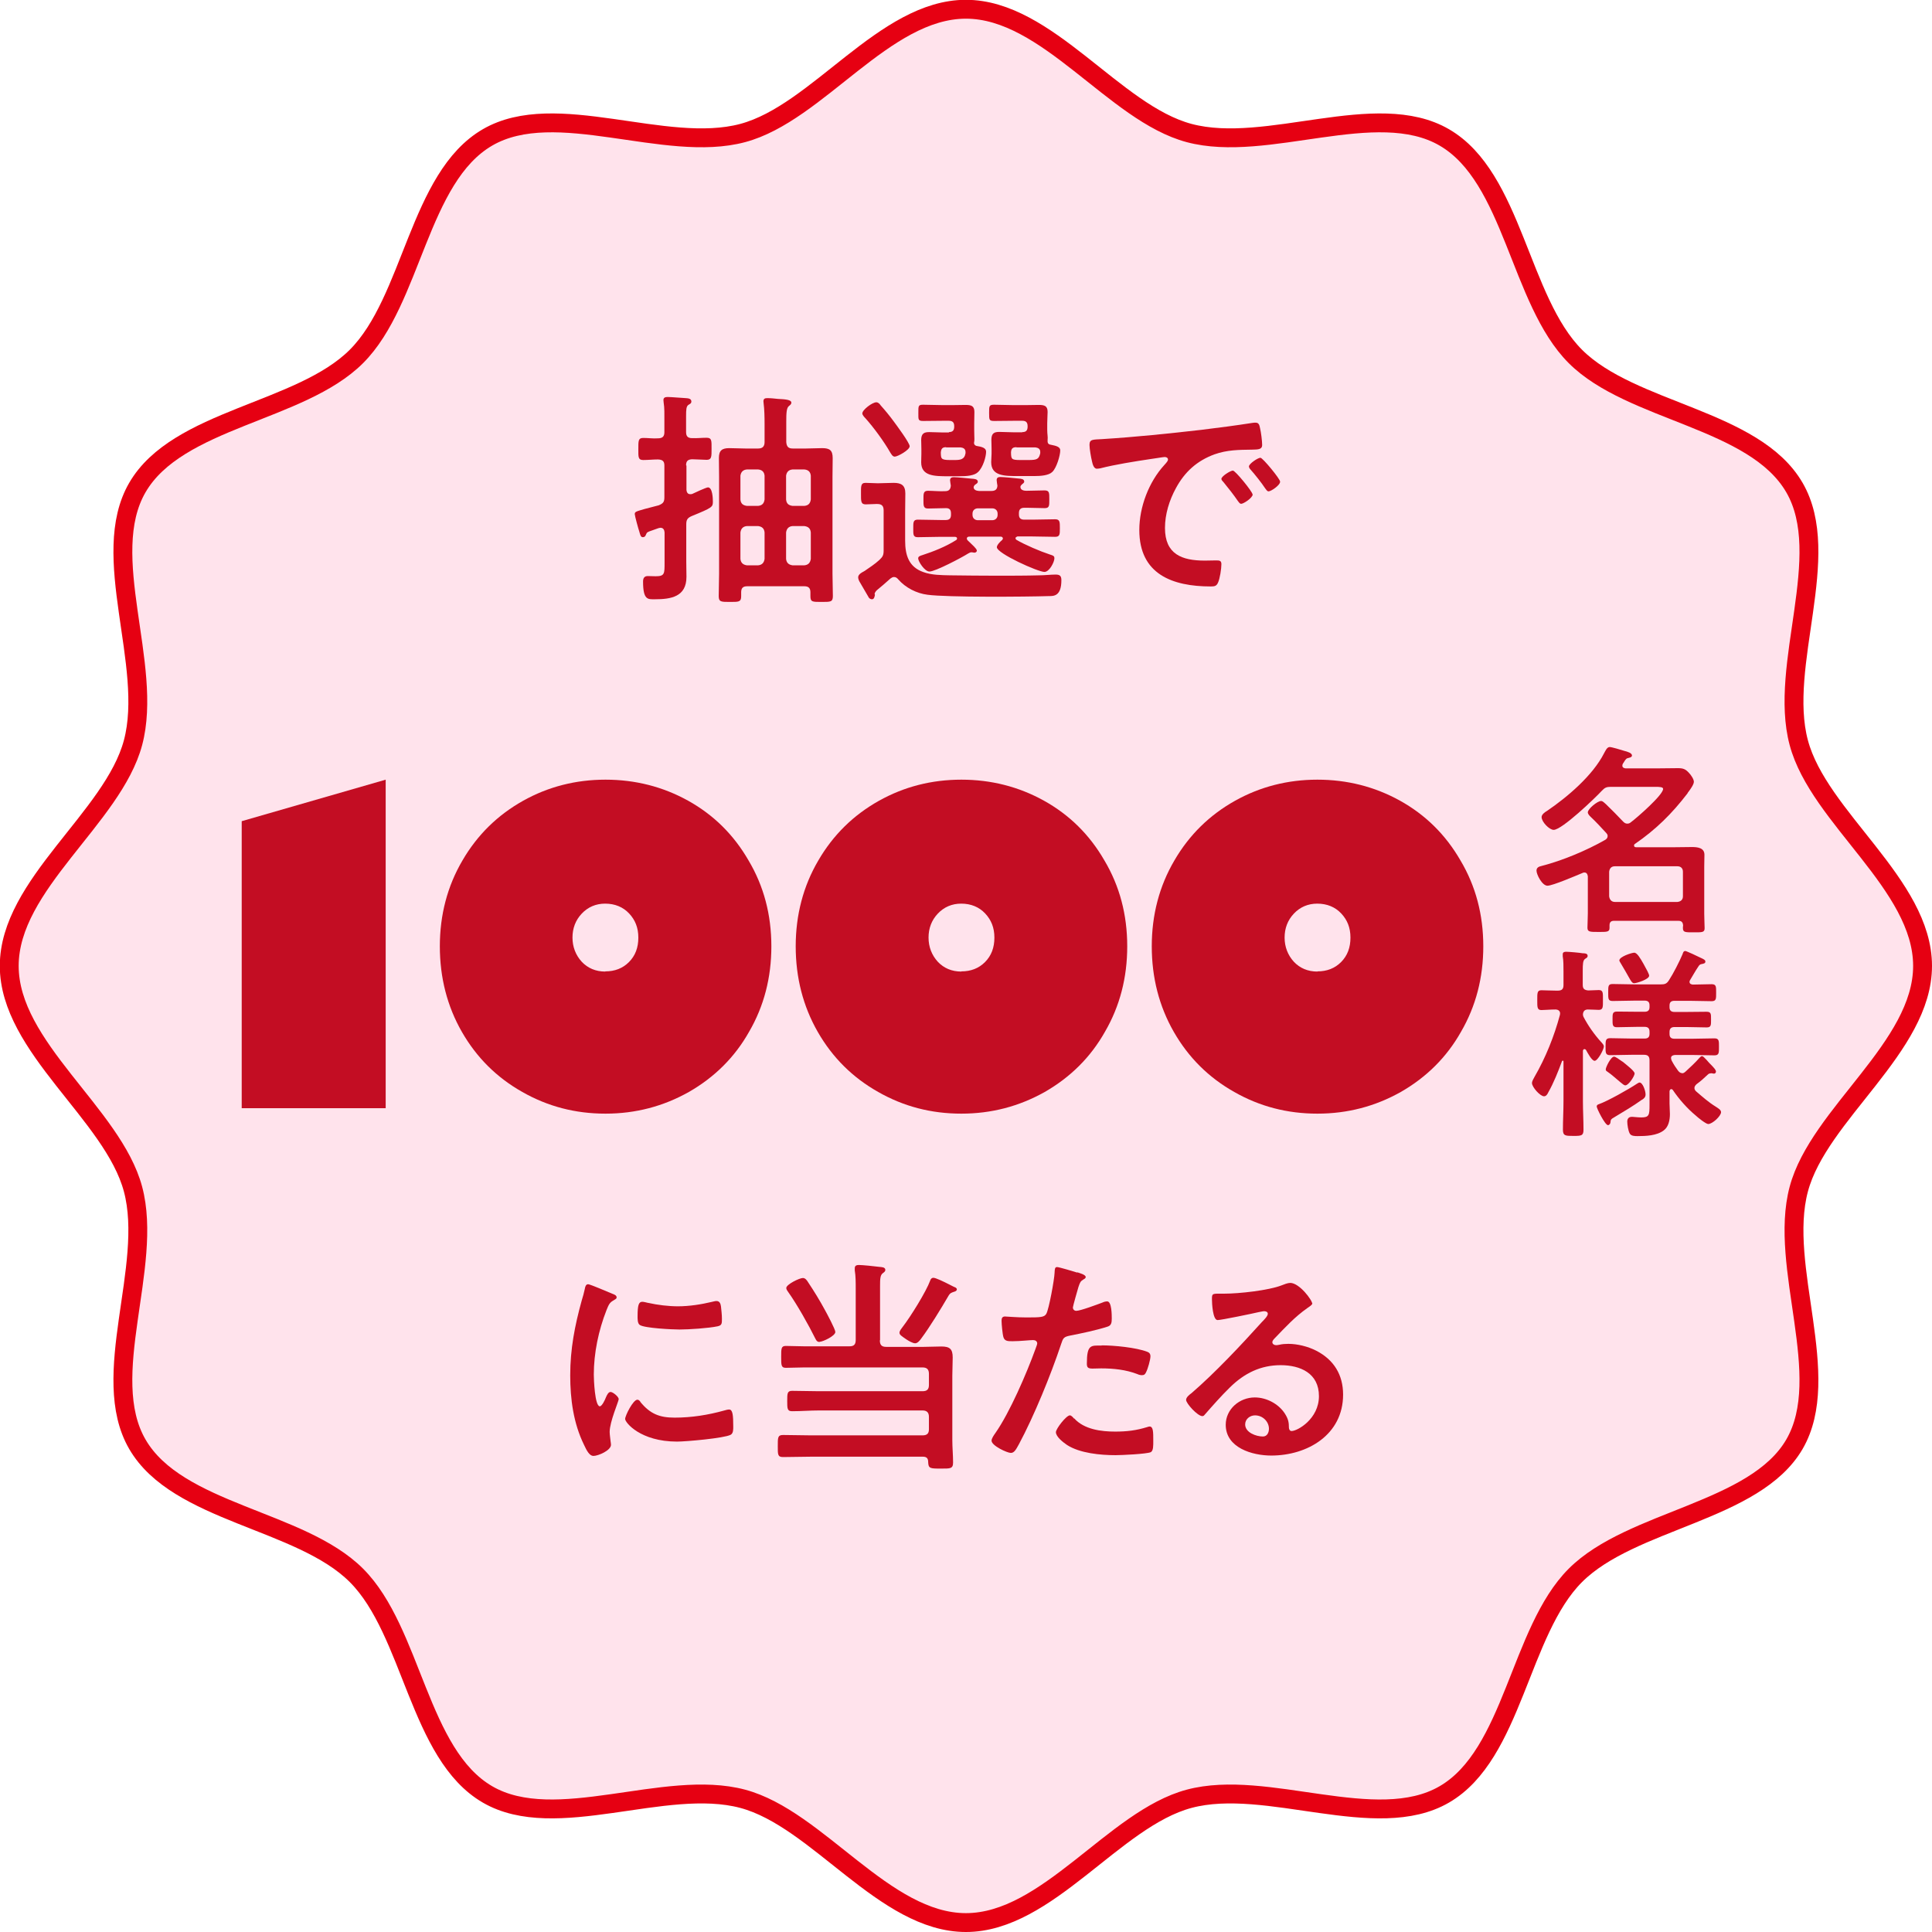 <?xml version="1.0" encoding="UTF-8"?>
<svg id="Layer_2" xmlns="http://www.w3.org/2000/svg" viewBox="0 0 102.39 102.39">
  <defs>
    <style>
      .cls-1 {
        fill: none;
        stroke: #e60012;
        stroke-miterlimit: 10;
      }

      .cls-2 {
        fill: #c30d23;
      }

      .cls-3 {
        fill: #ffe3ec;
      }
    </style>
  </defs>
  <g id="present_campaign">
    <g>
      <g>
        <path class="cls-3" d="M101.89,51.19c0,4.31-5.5,7.85-6.56,11.83-1.1,4.12,1.86,9.92-.23,13.52s-8.64,3.98-11.61,6.95c-2.97,2.97-3.29,9.49-6.95,11.61-3.6,2.09-9.41-.87-13.52.23-3.98,1.06-7.51,6.56-11.83,6.56s-7.85-5.5-11.83-6.56c-4.12-1.1-9.92,1.86-13.52-.23-3.66-2.12-3.98-8.64-6.95-11.61-2.97-2.97-9.49-3.29-11.61-6.95-2.09-3.6.87-9.41-.23-13.52-1.06-3.98-6.56-7.51-6.56-11.83s5.5-7.85,6.56-11.83c1.1-4.12-1.86-9.92.23-13.52,2.12-3.66,8.64-3.98,11.61-6.95,2.97-2.97,3.29-9.49,6.95-11.61,3.6-2.09,9.41.87,13.52-.23,3.98-1.06,7.51-6.56,11.83-6.56s7.85,5.5,11.83,6.56c4.12,1.1,9.92-1.86,13.52.23,3.66,2.12,3.98,8.64,6.95,11.61,2.97,2.97,9.49,3.29,11.61,6.95,2.09,3.6-.87,9.41.23,13.52,1.06,3.98,6.56,7.51,6.56,11.83Z"/>
        <path class="cls-1" d="M101.89,51.19c0,4.31-5.5,7.85-6.56,11.83-1.1,4.12,1.86,9.92-.23,13.52s-8.64,3.98-11.61,6.95c-2.97,2.97-3.29,9.49-6.95,11.61-3.6,2.09-9.41-.87-13.52.23-3.98,1.06-7.51,6.56-11.83,6.56s-7.85-5.5-11.83-6.56c-4.12-1.1-9.92,1.86-13.52-.23-3.66-2.12-3.98-8.64-6.95-11.61-2.97-2.97-9.49-3.29-11.61-6.95-2.09-3.6.87-9.41-.23-13.52-1.06-3.98-6.56-7.51-6.56-11.83s5.5-7.85,6.56-11.83c1.1-4.12-1.86-9.92.23-13.52,2.12-3.66,8.64-3.98,11.61-6.95,2.97-2.97,3.29-9.49,6.95-11.61,3.6-2.09,9.41.87,13.52-.23,3.98-1.06,7.51-6.56,11.83-6.56s7.85,5.5,11.83,6.56c4.12,1.1,9.92-1.86,13.52.23,3.66,2.12,3.98,8.64,6.95,11.61,2.97,2.97,9.49,3.29,11.61,6.95,2.09,3.6-.87,9.41.23,13.52,1.06,3.98,6.56,7.51,6.56,11.83Z"/>
      </g>
      <g>
        <g>
          <path class="cls-2" d="M36.38,24.68v1.27s0,.24.19.24c.04,0,.06,0,.11-.01.12-.06.75-.35.84-.35.24,0,.26.58.26.75,0,.29-.02.32-1.12.77-.23.1-.29.2-.29.44v1.98c0,.28.01.54.01.8,0,1.06-.82,1.19-1.68,1.19-.36,0-.62.05-.62-.94,0-.17.06-.29.25-.29.07,0,.26.01.42.01.48,0,.47-.14.47-.73v-1.59c-.01-.13-.06-.25-.22-.25-.02,0-.06.01-.1.02-.13.05-.24.08-.31.11-.29.1-.3.1-.36.24-.02.07-.07.13-.16.13-.12,0-.14-.13-.19-.3-.05-.14-.24-.84-.24-.92,0-.13.06-.14.54-.28.18-.05.42-.11.73-.19.24-.1.3-.18.3-.43v-1.68c0-.23-.1-.31-.34-.32-.24,0-.56.03-.78.03-.28,0-.26-.17-.26-.58,0-.43-.01-.59.26-.59s.52.04.78.02c.24,0,.34-.1.34-.32v-.64c0-.32.01-.64-.04-.95,0-.04-.01-.08-.01-.12,0-.14.11-.16.23-.16.18,0,.74.05.96.06.12.01.29.02.29.18,0,.1-.08.13-.16.18-.11.08-.12.24-.12.61v.83c0,.23.1.32.32.32.26.01.52-.02.77-.02.28,0,.26.17.26.59,0,.4.01.58-.26.58-.1,0-.61-.03-.77-.03-.23.01-.32.1-.32.32ZM40.18,23.77c.23,0,.34-.11.34-.34v-.96c0-.37-.01-.79-.05-1.09,0-.04-.01-.08-.01-.11,0-.14.08-.17.2-.17.19,0,.37.02.56.04.47.02.72.06.72.2,0,.08-.06.12-.13.18-.13.1-.14.38-.14.85v1.06c.02.24.11.34.34.34h.71c.29,0,.56-.02.85-.02.4,0,.56.11.56.53,0,.34-.01.66-.01,1v5.12c0,.4.02.79.02,1.19,0,.32-.13.31-.6.31s-.59.01-.59-.3v-.21c0-.23-.11-.32-.32-.32h-3.03c-.23,0-.32.1-.32.32v.21c0,.31-.14.3-.59.3s-.6.01-.6-.3c0-.41.02-.8.02-1.2v-5.12c0-.34-.01-.67-.01-1.01,0-.4.17-.52.55-.52.29,0,.58.02.86.02h.67ZM39.58,24.88c-.2.02-.31.13-.34.33v1.26c.02.22.13.31.34.34h.6c.2-.02.31-.12.34-.34v-1.26c-.02-.2-.13-.31-.34-.33h-.6ZM40.18,29.96c.2-.02.31-.13.34-.34v-1.4c-.02-.21-.13-.31-.34-.34h-.6c-.2.02-.31.13-.34.34v1.4c.02.2.13.31.34.34h.6ZM42.97,25.21c-.02-.2-.13-.31-.34-.33h-.63c-.2.02-.31.13-.34.33v1.26c.02.22.13.31.34.34h.63c.2-.02.31-.12.34-.34v-1.26ZM42.97,28.22c-.02-.21-.13-.31-.34-.34h-.63c-.2.02-.31.13-.34.34v1.4c.02.2.13.31.34.34h.63c.2-.02.31-.13.34-.34v-1.4Z"/>
          <path class="cls-2" d="M46.37,31.52c-.02.1-.04.24-.16.24-.06,0-.13-.04-.16-.08l-.46-.79c-.05-.08-.11-.19-.11-.29,0-.14.13-.23.34-.34.26-.18.54-.36.78-.58.19-.18.23-.26.23-.52v-2.11c0-.24-.1-.34-.34-.34h-.05c-.19,0-.37.02-.56.02-.26,0-.25-.17-.25-.56s-.02-.58.24-.58c.2,0,.4.02.6.02h.12c.26,0,.52-.02.77-.02.41,0,.62.13.62.56,0,.32-.01.66-.01.98v1.52c0,.77.19,1.4.97,1.67.44.16.95.16,1.4.17.83.01,1.66.02,2.47.02.77,0,1.54,0,2.29-.02.24,0,.61-.04.84-.04s.31.07.31.3c0,.85-.41.84-.65.84-1.24.04-5.41.07-6.44-.07-.58-.07-1.17-.37-1.56-.82-.06-.07-.12-.12-.22-.12-.08,0-.13.04-.19.08-.24.22-.48.42-.72.62-.06.06-.11.13-.12.2ZM47.42,24.2c-.12,0-.18-.13-.24-.22-.33-.58-.88-1.33-1.32-1.82-.06-.06-.16-.17-.16-.25,0-.19.53-.59.74-.59.1,0,.18.08.23.16.25.28.48.56.7.86.14.19.84,1.13.84,1.31,0,.2-.64.55-.79.55ZM51.37,28.44c-.06,0-.13.02-.13.1s.08.13.13.18c.14.14.4.36.4.46,0,.07-.07.11-.13.11-.02,0-.05-.01-.07-.01-.04-.01-.07-.01-.1-.01-.06,0-.12.05-.17.07-.31.2-1.73.95-2.04.95-.26,0-.6-.54-.6-.7,0-.11.13-.14.22-.17.59-.19,1.26-.46,1.78-.79.04-.02.06-.05.06-.1,0-.06-.07-.08-.12-.08h-.74c-.41,0-.82.02-1.22.02-.25,0-.24-.14-.24-.46s-.01-.47.24-.47c.41,0,.82.02,1.22.02h.26c.19,0,.28-.08.28-.28v-.07c0-.18-.07-.28-.26-.28-.31,0-.64.02-.96.02-.25,0-.24-.16-.24-.47s-.01-.47.24-.47.66.04.92.02c.19,0,.28-.1.29-.3-.01-.07-.04-.23-.04-.28,0-.13.1-.16.2-.16.16,0,.78.06.96.08.11.01.31.01.31.16,0,.08-.08.11-.17.18-.02.04-.05.07-.05.11,0,.14.14.19.28.2h.66c.19,0,.31-.07.32-.28-.01-.07-.04-.24-.04-.3,0-.12.08-.16.19-.16.16,0,.79.06.97.08.12.01.3.02.3.16,0,.08-.07.1-.14.17-.04.04-.06.07-.06.12,0,.16.18.2.31.2.3,0,.68-.02.97-.02.26,0,.25.14.25.47s.01.47-.24.47c-.32,0-.64-.02-.95-.02h-.13c-.19,0-.29.08-.29.28v.07c0,.19.08.28.29.28h.42c.4,0,.8-.02,1.21-.02.25,0,.25.14.25.47s0,.46-.25.46c-.41,0-.82-.02-1.21-.02h-.79s-.1.04-.1.08.01.07.05.1c.44.26,1.26.61,1.75.77.24.07.26.11.26.21,0,.19-.26.72-.53.72-.34,0-2.52-.98-2.52-1.31,0-.12.19-.31.28-.38.02-.04.04-.05.04-.08,0-.06-.05-.1-.11-.1h-1.68ZM50.28,22.9c.2,0,.29-.08.29-.29v-.02c0-.2-.08-.29-.29-.29h-.3c-.36,0-.71.01-1.05.01-.28,0-.26-.07-.26-.43s-.01-.43.25-.43c.36,0,.71.02,1.07.02h.46c.24,0,.47-.01.71-.01.3,0,.48.04.48.37,0,.19-.01.38-.01.61v.34c0,.21.01.36.01.47,0,.07,0,.14-.02.22,0,.08.04.13.12.16.31.05.52.11.52.31,0,.26-.16.83-.43,1.08-.19.19-.61.22-.96.22h-.62c-.74,0-1.43-.01-1.43-.74,0-.14.01-.3.01-.44v-.26c0-.22-.01-.35-.01-.48,0-.36.17-.42.43-.42.25,0,.49.02.73.02h.32ZM50.14,23.7c-.19,0-.26.07-.28.28.01.31-.01.4.48.4h.22c.32,0,.55-.01.61-.36v-.06c0-.17-.11-.23-.26-.25h-.77ZM51.83,26.94c-.17,0-.29.11-.29.28v.07c0,.17.12.28.29.28h.75c.17,0,.29-.11.29-.28v-.07c0-.17-.12-.28-.29-.28h-.75ZM54.18,22.9c.19,0,.28-.08.28-.29v-.02c0-.2-.08-.29-.28-.29h-.44c-.35,0-.7.01-1.04.01-.28,0-.28-.05-.28-.43,0-.36,0-.43.26-.43.35,0,.71.02,1.05.02h.6c.24,0,.47-.01.71-.01.3,0,.48.04.48.37,0,.19-.02.38-.02.61v.34c0,.24.04.37.02.53-.01.14.01.24.17.26.31.06.5.12.5.3,0,.26-.19.92-.42,1.14-.19.19-.62.22-.97.22h-.83c-.74,0-1.44,0-1.44-.74,0-.14.02-.3.02-.44v-.26c0-.22-.01-.35-.01-.48,0-.36.16-.42.43-.42.24,0,.48.02.73.02h.47ZM53.87,23.7c-.2,0-.28.07-.29.28.01.34.01.4.48.4h.46c.44,0,.54-.05.61-.36v-.07c0-.17-.12-.22-.26-.24h-1Z"/>
          <path class="cls-2" d="M58.43,23.27c1.75-.11,3.5-.29,5.24-.49.91-.11,1.82-.23,2.72-.37.05-.01.11-.01.16-.01.18,0,.2.16.23.3.05.2.11.67.11.88,0,.26-.25.24-.54.25-.7.01-1.31.01-1.99.25-.92.34-1.57.92-2.04,1.79-.35.64-.58,1.38-.58,2.11,0,1.39.89,1.73,2.11,1.73.2,0,.47-.01.6-.01.18,0,.28.01.28.2,0,.24-.08.77-.18.98-.08.18-.18.2-.38.2-2.04,0-3.79-.65-3.79-2.99,0-1.22.5-2.54,1.32-3.44.13-.14.2-.23.2-.29,0-.11-.1-.14-.18-.14s-.64.1-.76.11c-.8.12-1.88.29-2.65.49-.06.01-.12.02-.18.02-.17,0-.23-.26-.26-.4-.05-.2-.13-.66-.13-.86,0-.31.17-.28.7-.31ZM66.39,26.2c0,.18-.48.5-.61.5-.08,0-.12-.08-.17-.14-.24-.35-.5-.68-.77-1.01-.04-.04-.11-.11-.11-.17,0-.14.48-.44.61-.44s1.04,1.12,1.04,1.26ZM67.84,25.54c0,.17-.47.5-.61.5-.08,0-.13-.1-.18-.16-.19-.29-.54-.73-.78-1-.04-.04-.08-.11-.08-.16,0-.14.47-.46.61-.46.12,0,1.04,1.12,1.04,1.26Z"/>
        </g>
        <g>
          <path class="cls-2" d="M32.44,68.56c.1.04.24.08.24.2,0,.07-.05.08-.17.16-.2.11-.25.22-.37.52-.42,1.07-.67,2.27-.67,3.41,0,.23.05,1.68.32,1.68.11,0,.28-.35.32-.47.07-.16.14-.29.25-.29.12,0,.43.25.43.38,0,.11-.48,1.2-.48,1.74,0,.12.04.4.05.5.01.06.02.13.02.18,0,.3-.68.59-.93.59-.2,0-.35-.26-.5-.59-.56-1.14-.73-2.42-.73-3.68,0-1.4.24-2.63.61-3.97.06-.2.12-.4.16-.6.02-.11.05-.26.18-.26.1,0,1.1.43,1.27.5ZM33.93,74.29c.52.64,1.02.84,1.82.84.9,0,1.78-.14,2.64-.38.06-.02.18-.05.25-.05.19,0,.22.29.22.9,0,.14.01.36-.14.44-.34.18-2.36.36-2.84.36-1.94,0-2.75-1.01-2.75-1.2,0-.17.42-1.02.65-1.02.07,0,.12.06.16.11ZM34.36,69.05c.49.11,1.07.18,1.57.18.6,0,1.24-.1,1.82-.24.06-.01.14-.04.22-.04.17,0,.22.14.24.29.02.21.05.43.05.65,0,.25,0,.35-.23.4-.48.1-1.51.17-2.02.17-.37,0-1.85-.07-2.1-.24-.13-.08-.12-.34-.12-.47,0-.58.06-.76.25-.76.08,0,.22.04.31.06Z"/>
          <path class="cls-2" d="M46.63,71.04c0,.24.1.34.33.34h1.99c.31,0,.62-.02.94-.02.44,0,.6.13.6.58,0,.32-.02.65-.02.97v3.41c0,.39.04.79.04,1.19,0,.34-.16.32-.66.32-.55,0-.65,0-.66-.35,0-.19-.08-.28-.28-.28h-5.92c-.49,0-1,.02-1.49.02-.29,0-.28-.14-.28-.58s-.01-.59.28-.59c.49,0,1,.02,1.49.02h5.9c.24,0,.34-.1.34-.32v-.66c0-.23-.11-.34-.34-.34h-5.49c-.47,0-.94.04-1.42.04-.26,0-.26-.14-.26-.54s0-.54.26-.54c.48,0,.95.02,1.42.02h5.49c.24,0,.34-.1.34-.33v-.59c0-.24-.11-.34-.34-.34h-6.28c-.31,0-.64.02-.96.02-.25,0-.25-.13-.25-.58s0-.58.25-.58c.3,0,.62.02.96.02h2.41c.24,0,.33-.1.33-.34v-2.73c0-.32,0-.66-.05-.95v-.12c0-.14.1-.17.22-.17.17,0,.88.07,1.08.1.11.01.32.01.32.16,0,.08-.06.12-.14.18-.13.1-.14.3-.14.66v2.88ZM43.44,71.12c-.12,0-.17-.06-.22-.16-.36-.73-.98-1.83-1.45-2.49-.04-.06-.1-.13-.1-.21,0-.19.7-.53.88-.53.13,0,.22.13.28.23.32.48.62.97.89,1.47.1.18.55,1.02.55,1.16,0,.21-.66.52-.83.52ZM50.48,68.49c-.13.04-.17.11-.24.23-.38.65-.97,1.62-1.42,2.22-.07.1-.19.25-.32.25s-.35-.13-.47-.21c-.26-.18-.36-.24-.36-.35,0-.1.11-.23.17-.31.41-.53,1.24-1.86,1.46-2.46.02-.07.07-.14.17-.14.12,0,.54.2.85.36.11.05.2.11.26.13.05.01.13.06.13.12,0,.11-.16.13-.24.16Z"/>
          <path class="cls-2" d="M57.1,67.43c.11.04.44.12.44.25,0,.06-.07.1-.11.12-.18.11-.19.16-.28.42-.04.13-.29,1.01-.29,1.07,0,.11.08.18.18.18.22,0,1.15-.35,1.39-.44.08-.04.17-.06.25-.06.24,0,.24.73.24.91,0,.21-.02.37-.23.43-.59.19-1.36.35-1.97.47-.35.07-.38.13-.49.47-.54,1.62-1.43,3.8-2.23,5.29-.16.29-.25.46-.43.46-.19,0-1.02-.38-1.02-.65,0-.12.13-.3.2-.4.76-1.08,1.66-3.17,2.12-4.44.02-.07.1-.25.1-.31,0-.12-.1-.18-.22-.18-.17,0-.7.06-1.07.06-.24,0-.43.01-.5-.21-.05-.16-.1-.7-.1-.88,0-.13.04-.22.18-.22.11,0,.61.05,1.13.05.77,0,.95-.01,1.06-.19.14-.24.43-1.83.44-2.18.01-.18.01-.3.13-.3.11,0,.9.24,1.06.29ZM56.93,75.17c.53.59,1.44.7,2.17.7.62,0,1.12-.06,1.7-.24.04-.01.08-.03.12-.03.2,0,.2.28.2.76,0,.24.01.52-.13.6-.22.1-1.57.16-1.87.16-.79,0-1.89-.1-2.57-.54-.19-.13-.59-.43-.59-.68,0-.18.55-.89.74-.89.08,0,.17.11.22.17ZM58.39,71.3c.64,0,1.81.11,2.41.34.11.04.17.11.17.24,0,.18-.14.67-.23.84-.05.11-.1.16-.22.16-.08,0-.17-.02-.25-.06-.6-.23-1.26-.3-1.91-.3-.16,0-.3.01-.46.01-.24,0-.3-.06-.3-.26,0-1.03.22-.96.78-.96Z"/>
          <path class="cls-2" d="M69.55,69.07c0,.08-.13.16-.26.25-.67.47-1.17,1.02-1.74,1.61-.05.05-.12.13-.12.2,0,.1.1.16.2.16.05,0,.11-.01.16-.02.16-.04.34-.05.49-.05.48,0,1.04.14,1.47.36.94.48,1.43,1.28,1.43,2.33,0,2.12-1.88,3.23-3.81,3.23-1,0-2.41-.41-2.41-1.63,0-.83.73-1.45,1.54-1.45.62,0,1.26.34,1.59.85.18.28.22.46.22.77.01.08.05.16.14.16.31,0,1.45-.64,1.45-1.85s-.98-1.64-2.03-1.64-1.92.42-2.69,1.18c-.47.46-.9.95-1.33,1.44-.04.05-.07.08-.13.08-.25,0-.86-.67-.86-.86,0-.14.18-.28.29-.36,1.24-1.07,2.63-2.55,3.73-3.77.1-.1.31-.31.31-.43,0-.11-.11-.14-.2-.14-.06,0-.22.04-.29.05-.29.07-1.98.42-2.17.42-.26,0-.3-.9-.3-1.1,0-.28.01-.3.37-.3h.29c.77,0,2.34-.17,3.03-.44.13-.05.32-.13.46-.13.48,0,1.17.91,1.17,1.12ZM66.51,75.01c-.26,0-.52.19-.52.48,0,.43.58.64.94.64.23,0,.32-.22.32-.41,0-.37-.32-.71-.74-.71Z"/>
        </g>
        <g>
          <g>
            <path class="cls-2" d="M20.44,58.73h-7.63v-15.21l7.63-2.2v17.41Z"/>
            <path class="cls-2" d="M40.88,50.15c0,1.66-.39,3.17-1.18,4.53-.76,1.35-1.83,2.41-3.19,3.19-1.35.76-2.82,1.15-4.42,1.15s-3.06-.38-4.41-1.15c-1.35-.76-2.42-1.82-3.2-3.18-.78-1.36-1.17-2.88-1.17-4.54s.4-3.19,1.2-4.55c.79-1.36,1.87-2.41,3.21-3.16,1.34-.75,2.8-1.12,4.37-1.12s3.03.37,4.37,1.11c1.35.75,2.42,1.8,3.21,3.17.81,1.36,1.21,2.88,1.21,4.55ZM32.08,51.48c.5,0,.92-.16,1.25-.49.34-.34.5-.77.5-1.3s-.17-.94-.49-1.28c-.32-.34-.75-.52-1.27-.52-.49,0-.91.18-1.24.53-.33.35-.49.78-.49,1.27s.17.93.49,1.28c.32.34.74.52,1.25.52Z"/>
            <path class="cls-2" d="M59.74,50.15c0,1.66-.39,3.17-1.18,4.53-.76,1.35-1.83,2.41-3.19,3.19-1.35.76-2.82,1.15-4.42,1.15s-3.06-.38-4.41-1.15c-1.35-.76-2.42-1.82-3.2-3.18-.78-1.36-1.17-2.88-1.17-4.54s.4-3.19,1.2-4.55c.79-1.36,1.87-2.41,3.21-3.16,1.34-.75,2.8-1.12,4.37-1.12s3.03.37,4.37,1.11c1.35.75,2.42,1.8,3.21,3.17.81,1.36,1.21,2.88,1.21,4.55ZM50.95,51.48c.5,0,.92-.16,1.25-.49.34-.34.5-.77.5-1.3s-.17-.94-.49-1.28c-.32-.34-.75-.52-1.27-.52-.49,0-.91.18-1.24.53-.33.35-.49.78-.49,1.27s.17.93.49,1.28c.32.34.74.52,1.25.52Z"/>
            <path class="cls-2" d="M78.61,50.15c0,1.66-.39,3.17-1.18,4.53-.76,1.35-1.83,2.41-3.19,3.19-1.35.76-2.82,1.15-4.42,1.15s-3.06-.38-4.41-1.15c-1.35-.76-2.42-1.82-3.2-3.18-.78-1.36-1.17-2.88-1.17-4.54s.4-3.19,1.2-4.55c.79-1.36,1.87-2.41,3.21-3.16,1.34-.75,2.8-1.12,4.37-1.12s3.03.37,4.37,1.11c1.35.75,2.42,1.8,3.21,3.17.81,1.36,1.21,2.88,1.21,4.55ZM69.82,51.48c.5,0,.92-.16,1.25-.49.34-.34.5-.77.5-1.3s-.17-.94-.49-1.28c-.32-.34-.75-.52-1.27-.52-.49,0-.91.18-1.24.53-.33.35-.49.78-.49,1.27s.17.93.49,1.28c.32.34.74.52,1.25.52Z"/>
          </g>
          <g>
            <path class="cls-2" d="M88.94,48.8h-3.4c-.16,0-.24.07-.24.24v.14c0,.22-.15.21-.59.21s-.58,0-.58-.22c0-.2.02-.51.02-.76v-1.96s-.01-.21-.17-.21c-.03,0-.07,0-.1.02-.34.14-1.59.68-1.87.68s-.58-.59-.58-.8c0-.17.14-.22.28-.25,1.09-.28,2.38-.82,3.36-1.38.07-.04.13-.11.13-.2,0-.08-.03-.11-.07-.16-.27-.29-.54-.59-.83-.86-.07-.07-.15-.15-.15-.24,0-.18.51-.6.7-.6.1,0,.17.1.25.16.31.3.62.61.92.93.07.07.13.11.22.11s.14-.03.2-.08c.31-.23,1.7-1.44,1.7-1.76,0-.1-.17-.11-.42-.11h-2.35c-.23,0-.32.04-.48.21-.35.38-2.11,2.07-2.55,2.07-.23,0-.64-.42-.64-.68,0-.13.17-.26.28-.32,1.09-.74,2.43-1.88,3.03-3.06.07-.12.15-.33.3-.33.1,0,.61.15.76.2.2.05.42.12.42.25,0,.1-.16.12-.23.14-.11.03-.14.13-.25.29-.02.04-.03.06-.03.11,0,.1.09.13.16.14h1.79c.33,0,.66-.01.99-.01.27,0,.4.04.59.25.1.1.26.33.26.47s-.17.38-.29.54c-.02.02-.04.05-.05.08-.83,1.08-1.67,1.91-2.79,2.68-.03.02-.04.04-.04.08,0,.07.05.09.11.09h2.06c.29,0,.6-.01.89-.01s.67.03.67.41c0,.21-.01.42-.01.63v2.5c0,.25.02.6.02.76,0,.23-.13.22-.57.22s-.58.01-.58-.22c0-.04,0-.1.01-.14-.01-.17-.08-.25-.25-.25ZM88.9,47.8c.18-.02.29-.12.29-.3v-1.3c0-.18-.11-.29-.29-.29h-3.32c-.19,0-.28.12-.3.29v1.3c.02.17.12.3.3.3h3.32Z"/>
            <path class="cls-2" d="M84.89,55.26c.04.05.11.12.11.2,0,.15-.32.76-.49.76-.15,0-.37-.42-.46-.58-.02-.02-.04-.04-.08-.04-.05,0-.07.04-.08.09v2.67c0,.5.03,1.01.03,1.51,0,.32-.11.33-.53.33s-.56,0-.56-.33c0-.5.03-1.01.03-1.51v-2.1c0-.05-.03-.05-.04-.05-.02,0-.03.01-.04.03-.19.52-.45,1.17-.72,1.64-.04.09-.11.22-.23.22-.21,0-.64-.49-.64-.7,0-.11.09-.24.14-.34.58-1,1.04-2.15,1.34-3.27,0-.02.01-.04.01-.08,0-.15-.12-.21-.25-.21-.27,0-.57.03-.74.03-.23,0-.22-.16-.22-.52,0-.38-.01-.53.22-.53.17,0,.49.02.79.02h.08c.22,0,.3-.09.3-.3v-.72c0-.28,0-.57-.04-.8v-.11c0-.11.09-.13.18-.13.14,0,.72.05.88.08.09,0,.26,0,.26.14,0,.08-.05.1-.14.16-.11.08-.12.27-.12.63v.74c0,.21.08.28.29.3.08,0,.51-.02.56-.02.24,0,.22.16.22.52s.02.53-.22.53c-.1,0-.42-.02-.58-.02-.16,0-.25.09-.26.26,0,.05.01.08.03.13.25.48.59.96.95,1.35ZM87.02,58.28c-.49.35-.92.6-1.45.92-.19.11-.21.13-.22.28,0,.07-.07.15-.13.15-.16,0-.6-.89-.6-.99,0-.07.05-.1.11-.12.46-.16,1.58-.79,2.03-1.09.04-.02.09-.06.13-.06.17,0,.32.44.32.63,0,.15-.08.21-.18.28ZM89.14,56.88c.08,0,.12-.03.19-.09.25-.23.5-.46.73-.72.03-.03.09-.1.14-.1s.13.08.25.21c.08.09.17.2.26.28.13.14.23.24.23.33,0,.07-.05.11-.11.11-.02,0-.05-.01-.06-.01-.03-.01-.07-.01-.09-.01-.05,0-.12.02-.15.05-.22.21-.4.37-.62.53-.05.05-.11.11-.11.2,0,.08.04.13.09.18.34.29.65.57,1.04.81.1.07.28.16.28.29,0,.21-.46.63-.68.63-.12,0-.56-.35-.66-.45-.45-.37-.89-.87-1.22-1.36-.02-.02-.04-.04-.08-.04-.05,0-.08.05-.09.11v.65c0,.18.02.37.02.56,0,.32-.07.68-.33.87-.37.28-.95.3-1.39.3-.13,0-.34,0-.41-.14-.08-.14-.13-.47-.13-.63,0-.15.08-.25.23-.25.04,0,.13,0,.18.01.12.01.24.02.33.02.42,0,.44-.12.44-.67v-2.35c0-.22-.09-.3-.3-.3h-.63c-.38,0-.77.02-1.16.02-.25,0-.24-.14-.24-.45,0-.33,0-.45.25-.45.38,0,.76.02,1.14.02h.68c.18,0,.26-.08.26-.25v-.11c0-.18-.08-.26-.26-.26h-.39c-.36,0-.72.02-1.08.02-.24,0-.23-.14-.23-.42s-.01-.41.24-.41c.36,0,.71.01,1.07.01h.39c.18,0,.26-.08.26-.25v-.09c0-.17-.08-.25-.26-.25h-.52c-.38,0-.77.02-1.17.02-.25,0-.24-.12-.24-.46s0-.44.24-.44c.39,0,.79.02,1.17.02h1.37c.22,0,.32-.03.44-.22.23-.35.56-1,.72-1.38.03-.09.05-.17.15-.17.05,0,.7.3.81.36.15.07.25.11.25.2,0,.1-.09.11-.23.14-.06.01-.11.07-.14.12-.16.23-.29.48-.44.72-.02.03-.03.05-.03.1,0,.1.09.13.17.14.34,0,.67-.02,1-.02.25,0,.24.13.24.45s.01.45-.24.45c-.39,0-.79-.02-1.18-.02h-.79c-.18,0-.26.08-.26.25v.09c0,.17.08.25.26.25h.64c.35,0,.71-.01,1.06-.01.25,0,.24.12.24.41s.01.42-.23.42c-.36,0-.71-.02-1.07-.02h-.64c-.18,0-.26.09-.26.26v.11c0,.17.08.25.26.25h.96c.39,0,.77-.02,1.16-.02.25,0,.24.14.24.45s.01.45-.24.45c-.38,0-.77-.02-1.16-.02h-.93c-.1.01-.21.04-.21.16,0,.05.02.11.04.15.1.19.21.36.33.52.05.06.11.13.21.13ZM86.14,57.52c-.08,0-.14-.07-.27-.17-.21-.17-.44-.39-.69-.56-.05-.03-.08-.05-.08-.12,0-.11.27-.67.44-.67.08,0,.27.14.41.24.04.02.08.05.1.07.13.11.58.45.58.58,0,.14-.32.63-.49.63ZM86.61,52.11c-.11,0-.17-.11-.31-.36-.09-.16-.22-.39-.4-.69-.02-.04-.08-.12-.08-.16,0-.2.66-.41.79-.41.15,0,.32.29.49.59.15.27.3.54.3.63,0,.19-.66.4-.81.4Z"/>
          </g>
        </g>
      </g>
    </g>
  </g>
</svg>